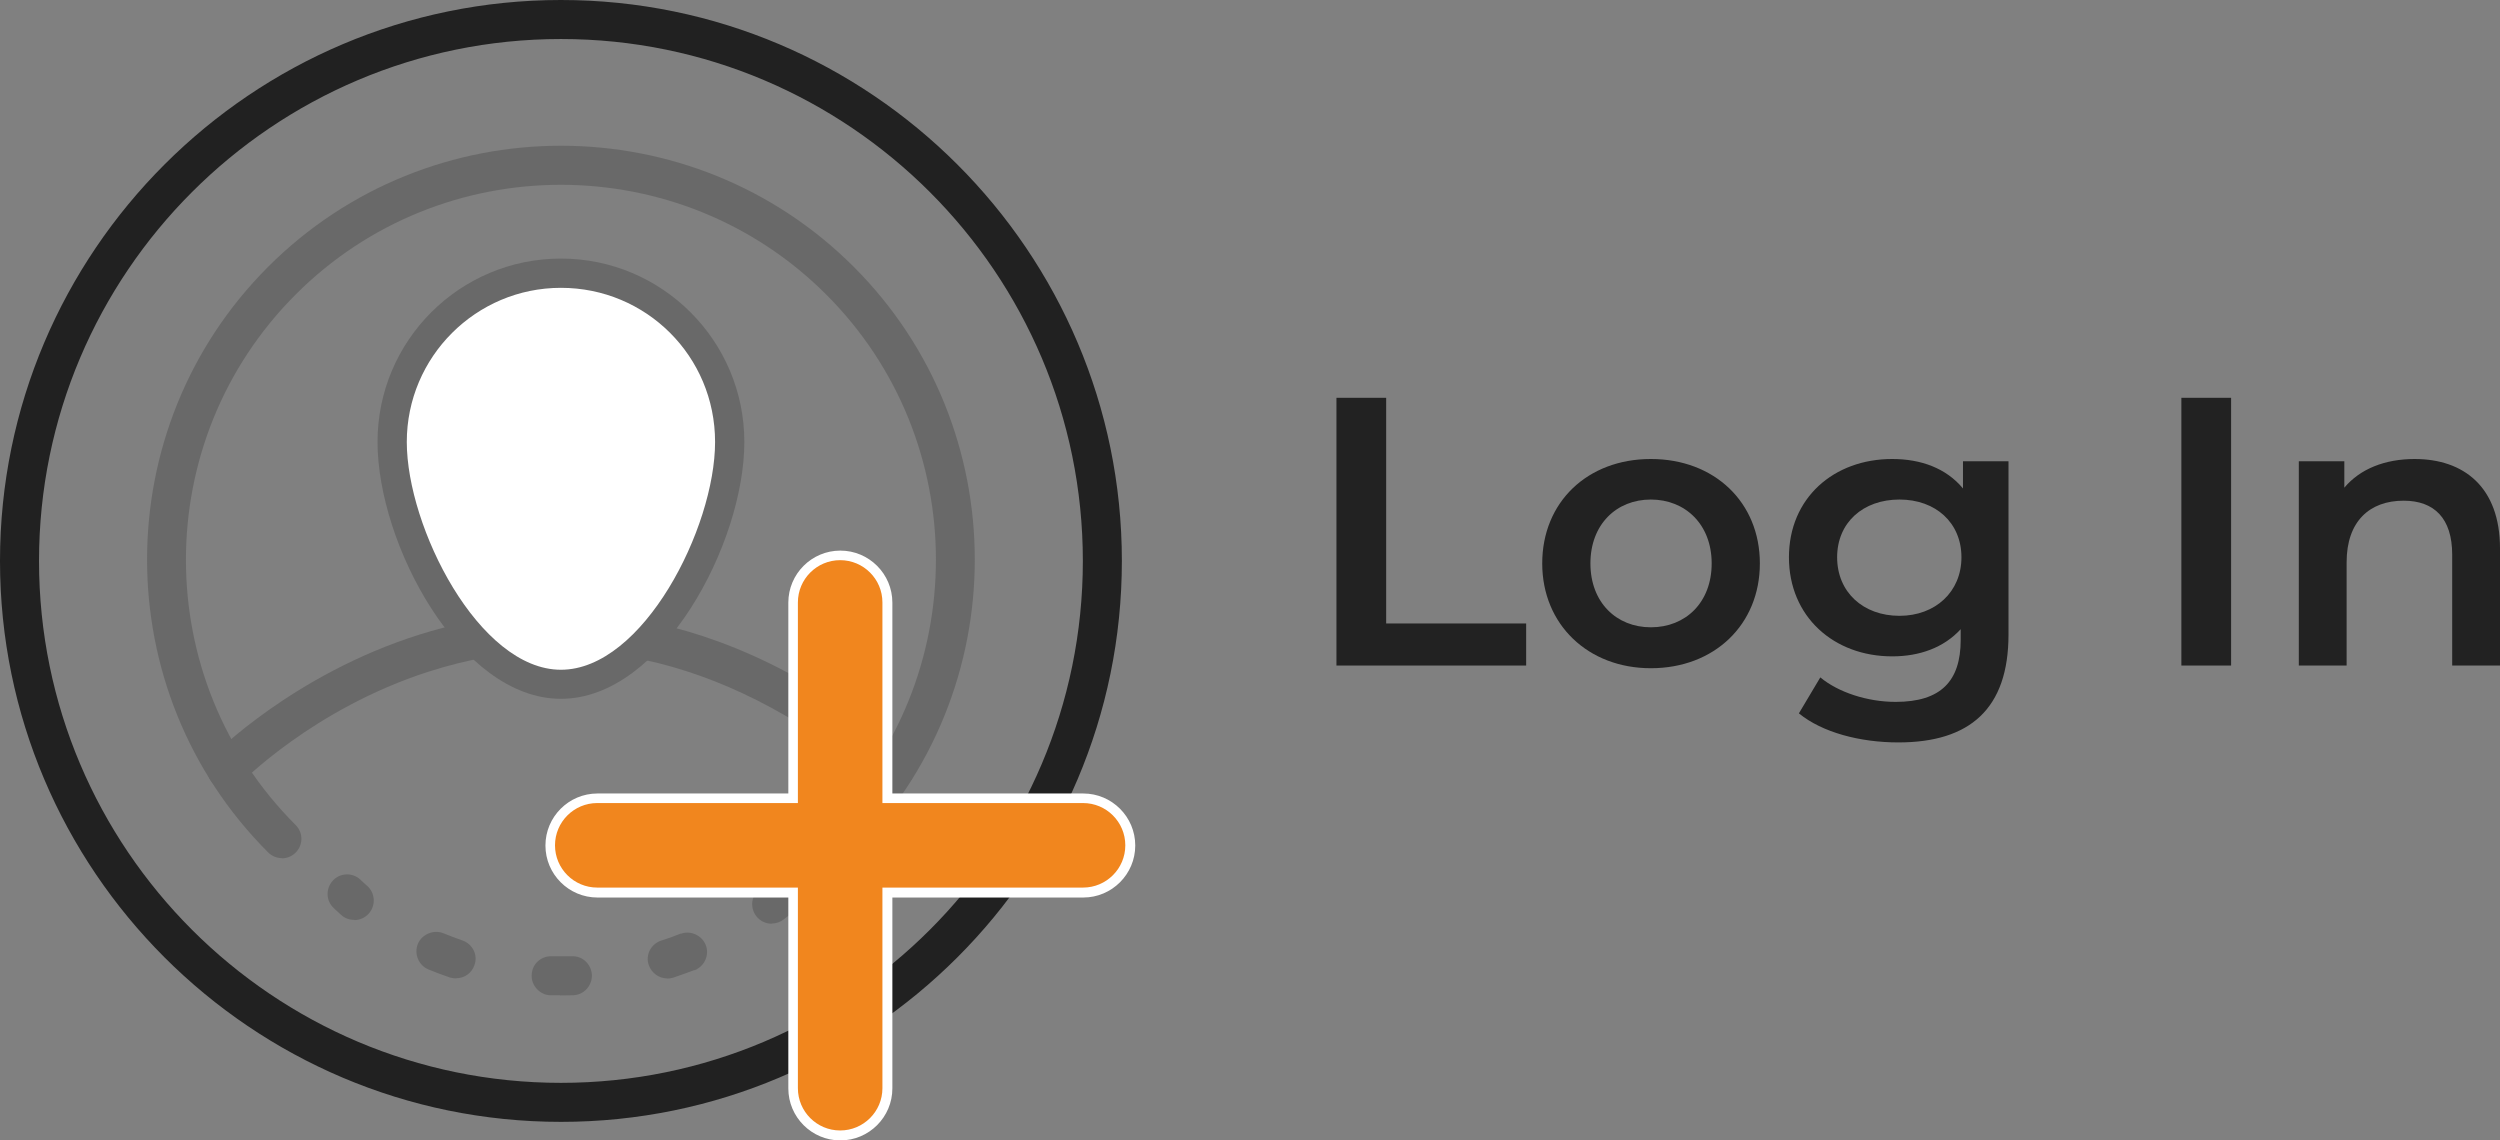 <?xml version="1.0" encoding="UTF-8"?><svg id="Layer_2" xmlns="http://www.w3.org/2000/svg" viewBox="0 0 130.72 59.63"><rect x="0" y="0" width="130.72" height="59.63" fill="#808080" stroke="none"/><defs><style>.cls-1{fill:#696969;}.cls-2{fill:#fff;}.cls-3{fill:#f1861e;}.cls-4{fill:#222;}.cls-5{fill:#212121;}</style></defs><g id="Layer_2-2"><g><g id="Layer_1-2"><g><polygon class="cls-4" points="69.88 34.8 79.8 34.8 79.8 32.6 72.48 32.6 72.48 20.8 69.88 20.8 69.88 34.8"/><path class="cls-4" d="M86.32,32.8c-1.8,0-3.16-1.3-3.16-3.34s1.36-3.34,3.16-3.34,3.18,1.3,3.18,3.34-1.36,3.34-3.18,3.34Zm0,2.14c3.32,0,5.7-2.28,5.7-5.48s-2.38-5.46-5.7-5.46-5.68,2.26-5.68,5.46,2.4,5.48,5.68,5.48Z"/><path class="cls-4" d="M99.32,32.2c-1.9,0-3.26-1.24-3.26-3.06s1.36-3.02,3.26-3.02,3.24,1.22,3.24,3.02-1.36,3.06-3.24,3.06Zm3.32-8.08v1.42c-.88-1.06-2.2-1.54-3.7-1.54-3.06,0-5.4,2.04-5.4,5.14s2.34,5.18,5.4,5.18c1.44,0,2.7-.46,3.58-1.42v.56c0,2.16-1.04,3.24-3.4,3.24-1.48,0-3-.5-3.94-1.28l-1.12,1.88c1.22,1,3.2,1.52,5.2,1.52,3.74,0,5.76-1.76,5.76-5.64v-9.06s-2.38,0-2.38,0Z"/><rect class="cls-4" x="114.06" y="20.8" width="2.6" height="14"/><path class="cls-4" d="M126.26,24c-1.56,0-2.86,.52-3.68,1.5v-1.38h-2.38v10.68h2.5v-5.4c0-2.14,1.2-3.22,2.98-3.22,1.6,0,2.54,.92,2.54,2.82v5.8h2.5v-6.12c0-3.22-1.9-4.68-4.46-4.68h0Z"/></g></g><g><g><g><path class="cls-1" d="M14.74,44.87c-.26,0-.52-.1-.72-.3-8.44-8.44-8.44-22.18,0-30.62,8.44-8.44,22.18-8.44,30.62,0,8.44,8.44,8.44,22.18,0,30.63-.4,.4-1.04,.4-1.44,0-.4-.4-.4-1.04,0-1.44,7.65-7.65,7.65-20.1,0-27.74-7.65-7.65-20.1-7.65-27.74,0-7.65,7.65-7.65,20.1,0,27.74,.4,.4,.4,1.04,0,1.44-.2,.2-.46,.3-.72,.3Z"/><g><path class="cls-1" d="M40.35,48.3c-.31,0-.61-.14-.81-.4-.34-.45-.26-1.09,.19-1.43,.13-.1,.25-.2,.38-.3,.44-.35,1.08-.29,1.43,.15,.35,.44,.29,1.08-.15,1.43-.14,.11-.28,.23-.42,.33-.18,.14-.4,.21-.62,.21Z"/><path class="cls-1" d="M29.29,52.04c-.17,0-.34,0-.5,0-.27,0-.52-.12-.71-.32s-.29-.46-.28-.73c.01-.56,.46-.99,1.01-.99h.03c.32,0,.65,0,1.04,0h.01c.57-.03,1.03,.42,1.06,.98v.03c0,.55-.43,1.01-.98,1.03-.23,0-.46,.01-.68,.01Zm-5.44-.88c-.11,0-.22-.02-.33-.05-.38-.13-.76-.27-1.12-.42-.52-.22-.76-.82-.55-1.34,.21-.5,.83-.76,1.34-.55,.32,.13,.64,.25,.98,.37,.42,.14,.7,.53,.7,.96,0,.11-.02,.22-.06,.33-.14,.42-.52,.69-.96,.69Zm11.04,0c-.44,0-.83-.29-.97-.71-.09-.25-.06-.54,.06-.77,.13-.24,.34-.42,.6-.5,.35-.11,.68-.23,1-.36h.03s0,0,0,0c.51-.18,1.09,.09,1.29,.59,.05,.12,.07,.24,.07,.37,0,.38-.21,.72-.54,.9h.02l-.13,.05s-.02,0-.03,0c-.37,.14-.74,.27-1.09,.39-.1,.03-.21,.05-.32,.05Z"/><path class="cls-1" d="M18.52,48.1c-.24,0-.48-.08-.67-.25-.11-.1-.23-.21-.34-.31l-.05-.05c-.42-.38-.44-1.02-.06-1.44,.38-.42,1.03-.44,1.44-.06l.05,.05c.1,.09,.2,.19,.31,.28,.42,.37,.46,1.02,.09,1.44-.2,.23-.48,.35-.77,.35Z"/></g><path class="cls-1" d="M46.8,41.26c-.23,0-.46-.08-.66-.24-7.71-6.49-15.69-8.48-23.73-5.9-6.01,1.93-9.78,5.79-9.82,5.82-.39,.41-1.04,.42-1.44,.03-.41-.39-.42-1.04-.03-1.44,.16-.17,16.55-16.73,36.32-.07,.43,.36,.49,1.01,.12,1.44-.2,.24-.49,.36-.78,.36Z"/><g><path class="cls-2" d="M38.15,23.1c0,4.87-3.95,12.67-8.82,12.67s-8.82-7.8-8.82-12.67,3.95-8.82,8.82-8.82,8.82,3.95,8.82,8.82Z"/><path class="cls-1" d="M29.33,36.54c-5.29,0-9.59-8.13-9.59-13.43s4.3-9.59,9.59-9.59,9.59,4.3,9.59,9.59-4.29,13.43-9.59,13.43Zm0-21.49c-4.44,0-8.06,3.61-8.06,8.06s3.77,11.91,8.06,11.91,8.06-7.42,8.06-11.91-3.61-8.06-8.06-8.06Z"/></g></g><path class="cls-5" d="M29.33,58.66C13.16,58.66,0,45.5,0,29.33S13.16,0,29.33,0s29.33,13.16,29.33,29.33-13.16,29.33-29.33,29.33Zm0-56.62C14.28,2.04,2.04,14.28,2.04,29.33s12.24,27.29,27.29,27.29,27.29-12.24,27.29-27.29S44.38,2.04,29.33,2.04Z"/></g><g><path class="cls-3" d="M56.65,41.73h-10.24v-10.24c0-1.36-1.11-2.47-2.47-2.47s-2.47,1.11-2.47,2.47v10.24h-10.24c-1.36,0-2.47,1.11-2.47,2.47s1.11,2.47,2.47,2.47h10.24v10.24c0,1.36,1.11,2.47,2.47,2.47s2.47-1.11,2.47-2.47v-10.24h10.24c1.36,0,2.47-1.11,2.47-2.47s-1.11-2.47-2.47-2.47Z"/><path class="cls-2" d="M43.94,59.63c-1.5,0-2.72-1.22-2.72-2.72v-9.98h-9.98c-1.5,0-2.72-1.22-2.72-2.72s1.22-2.72,2.72-2.72h9.98v-9.98c0-1.5,1.22-2.72,2.72-2.72s2.72,1.22,2.72,2.72v9.98h9.98c1.5,0,2.72,1.22,2.72,2.72s-1.22,2.72-2.72,2.72h-9.98v9.98c0,1.5-1.22,2.72-2.72,2.72Zm-12.71-17.64c-1.22,0-2.21,.99-2.21,2.21s.99,2.21,2.21,2.21h10.49v10.49c0,1.22,.99,2.21,2.21,2.21s2.21-.99,2.21-2.21v-10.49h10.49c1.22,0,2.21-.99,2.21-2.21s-.99-2.21-2.21-2.21h-10.49v-10.49c0-1.22-.99-2.21-2.21-2.21s-2.21,.99-2.21,2.21v10.49h-10.49Z"/></g></g></g></g></svg>